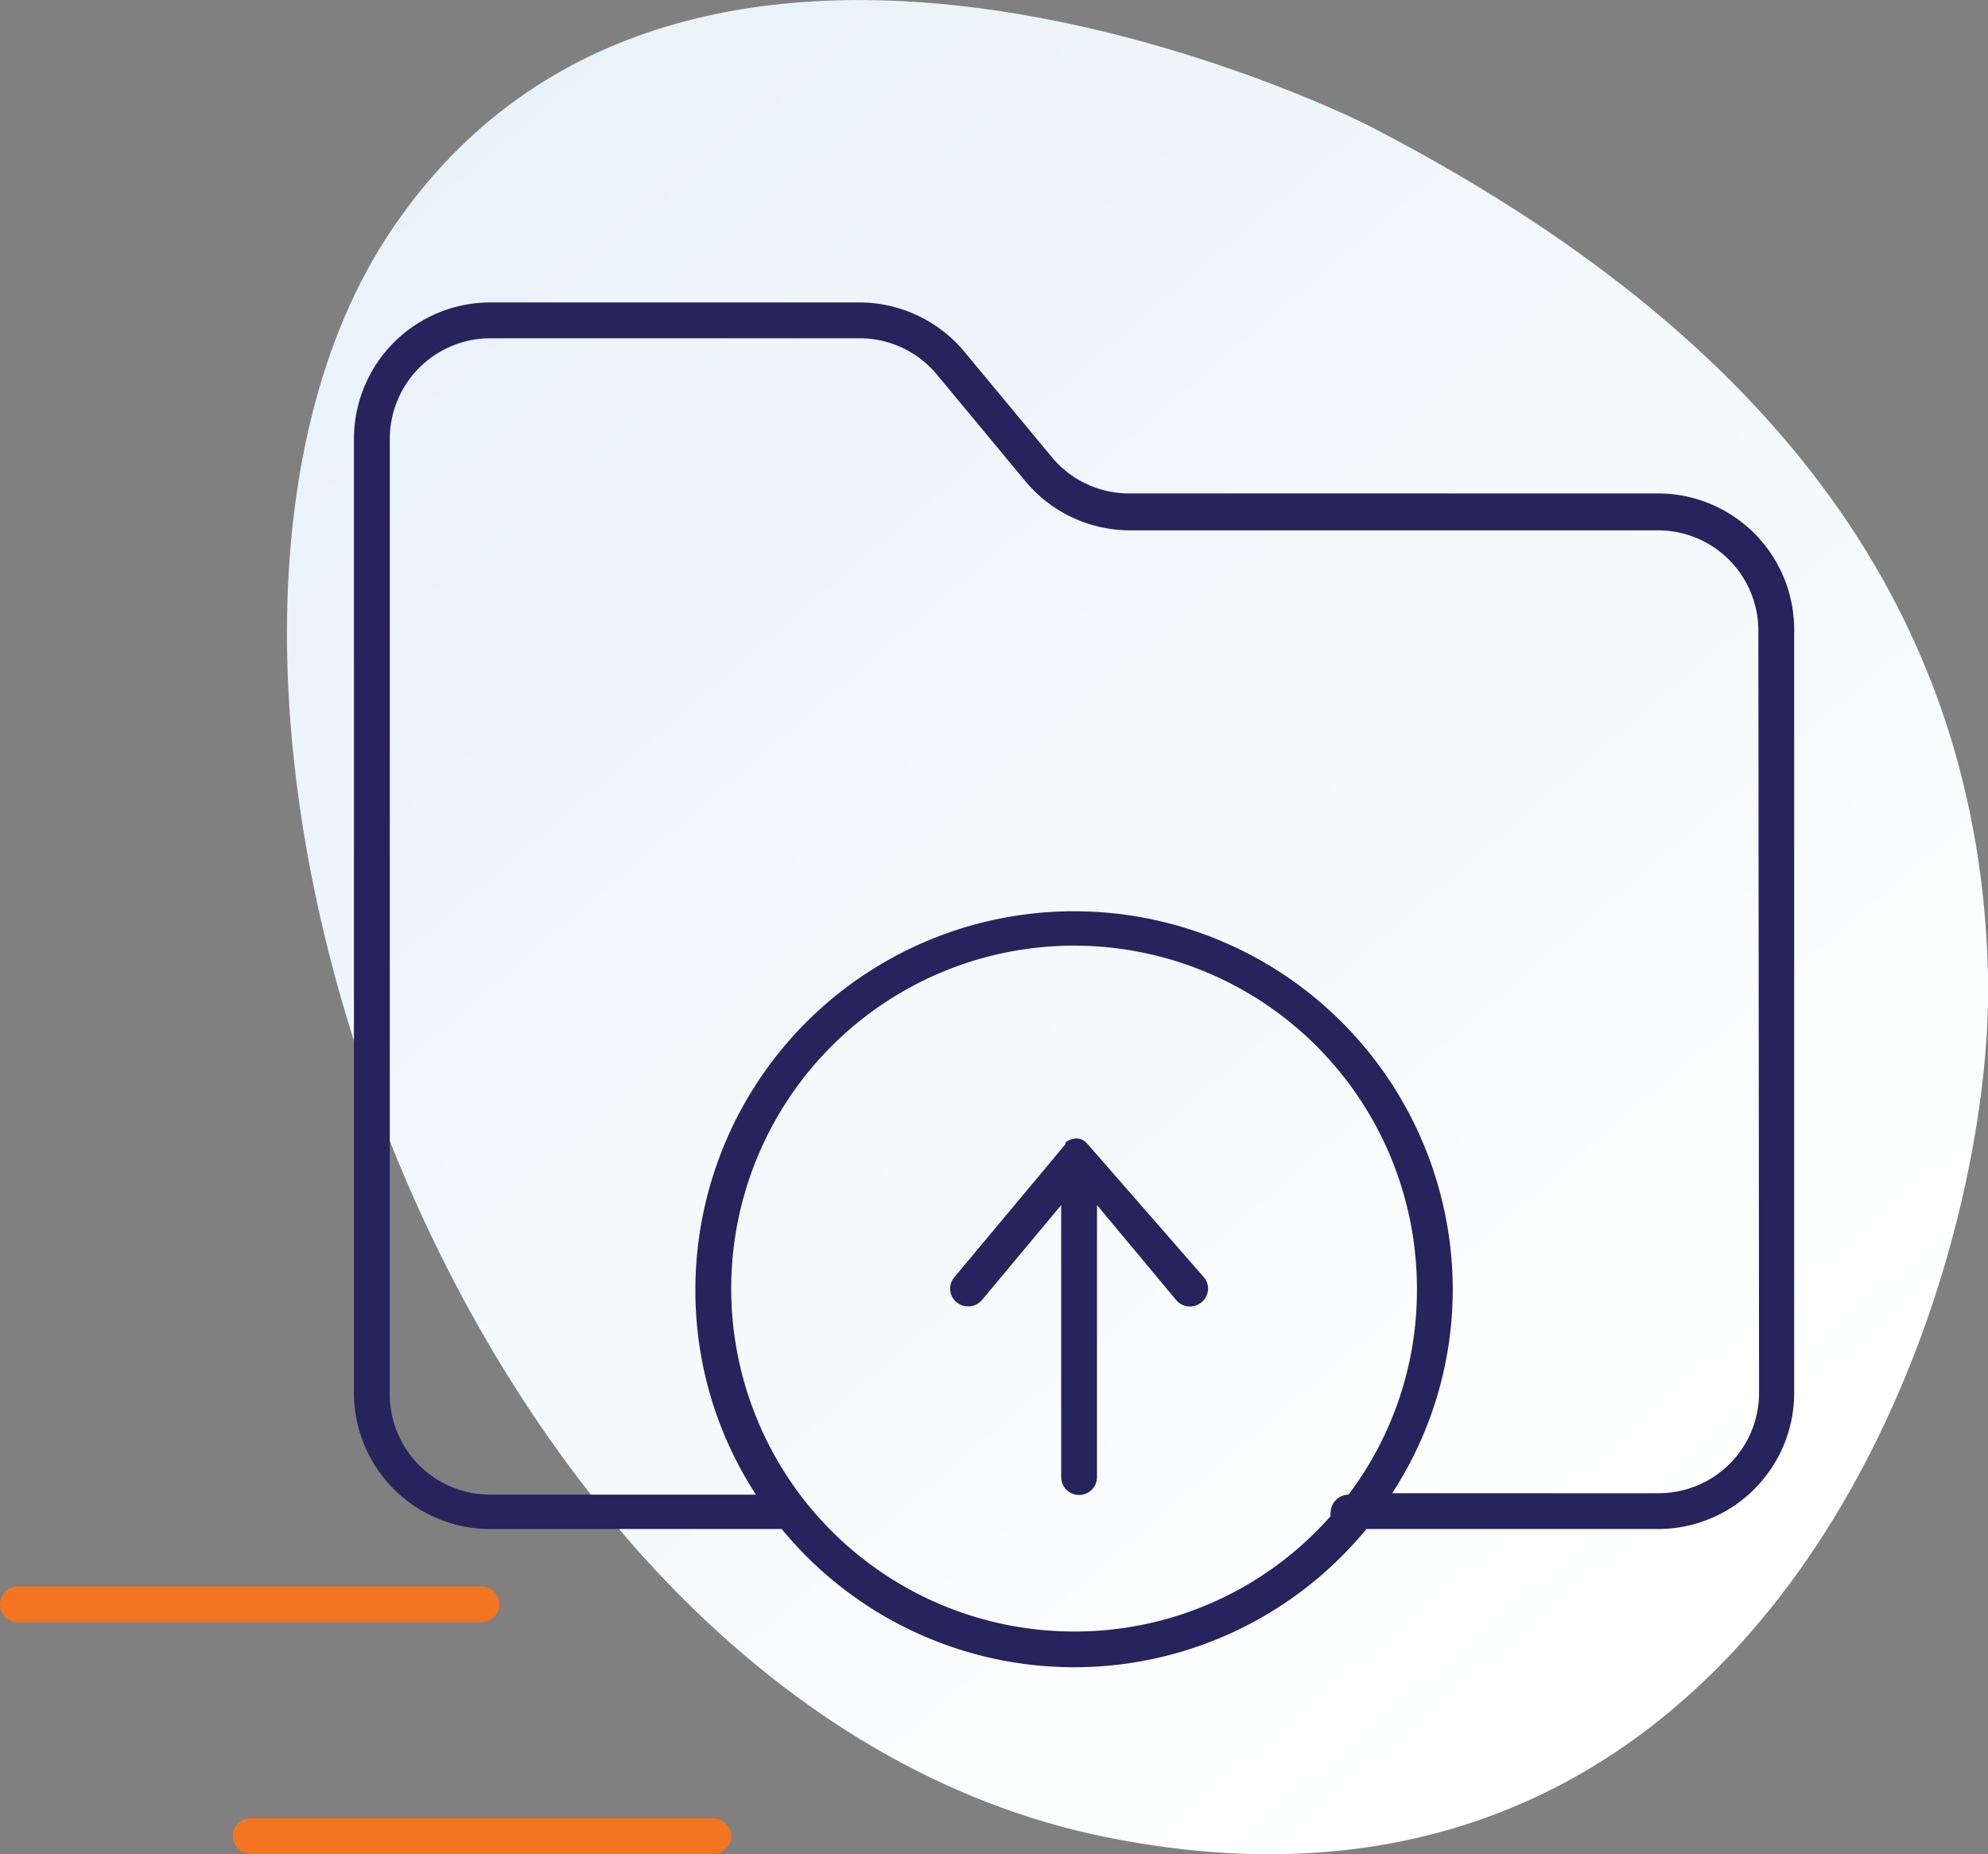 <svg id="Layer_2" data-name="Layer 2" xmlns="http://www.w3.org/2000/svg" xmlns:xlink="http://www.w3.org/1999/xlink" viewBox="0 0 55.49 51.74"><rect x="0" y="0" width="55.49" height="51.74" fill="#808080" stroke="none"/><defs><style>.cls-1{fill:url(#linear-gradient);}.cls-2{fill:#f37421;}.cls-3{fill:#27235d;}</style><linearGradient id="linear-gradient" x1="47.08" y1="43.21" x2="12.32" y2="2.78" gradientUnits="userSpaceOnUse"><stop offset="0" stop-color="#fff"/><stop offset="1" stop-color="#e8f2f8"/></linearGradient></defs><path class="cls-1" d="M38.19,3.5c-.86-.44-19-9.24-27.23,2.87s1.51,41.18,19.92,44.9S55.7,35.94,55.49,27.18C55.25,17.23,49.65,9.4,38.19,3.5Z"/><path class="cls-2" d="M13.44,45.27H.5a.5.5,0,0,1-.5-.5.5.5,0,0,1,.5-.5H13.44a.51.51,0,0,1,.5.5A.5.5,0,0,1,13.44,45.27Z"/><path class="cls-2" d="M19.91,51.74H7a.5.5,0,0,1-.5-.5.5.5,0,0,1,.5-.5H19.91a.51.51,0,0,1,.5.5A.5.5,0,0,1,19.91,51.74Z"/><path class="cls-3" d="M46.28,13.77H31.51a2.8,2.8,0,0,1-2.14-1l-2.49-3A3.82,3.82,0,0,0,24,8.44H13.68a3.81,3.81,0,0,0-3.8,3.8V38.87a3.8,3.8,0,0,0,3.8,3.8h8.14a10.56,10.56,0,0,0,16.32,0h8.14a3.8,3.8,0,0,0,3.8-3.8V17.57A3.8,3.8,0,0,0,46.28,13.77ZM30,45.53A9.57,9.57,0,1,1,39.55,36a9.45,9.45,0,0,1-1.91,5.71h0a.51.51,0,0,0-.5.5.3.3,0,0,0,0,.1A9.52,9.52,0,0,1,30,45.53Zm19.1-6.66a2.8,2.8,0,0,1-2.8,2.8H38.86A10.43,10.43,0,0,0,40.55,36a10.57,10.57,0,1,0-21.14,0,10.43,10.43,0,0,0,1.69,5.71H13.68a2.8,2.8,0,0,1-2.8-2.8V12.24a2.81,2.81,0,0,1,2.8-2.8H24a2.8,2.8,0,0,1,2.14,1l2.49,3a3.8,3.8,0,0,0,2.91,1.36H46.28a2.8,2.8,0,0,1,2.8,2.8Z"/><path class="cls-3" d="M30.36,31.93a.43.43,0,0,0-.19-.14h0s0,0,0,0a.42.42,0,0,0-.25,0h0a.61.61,0,0,0-.18.09s0,0,0,.05l0,0-3.1,3.71a.49.49,0,0,0,.06.7.51.51,0,0,0,.71-.06l2.21-2.65v7.59a.5.5,0,0,0,1,0V33.63l2.21,2.65a.5.5,0,0,0,.39.18.51.51,0,0,0,.32-.12.49.49,0,0,0,.06-.7Z"/></svg>